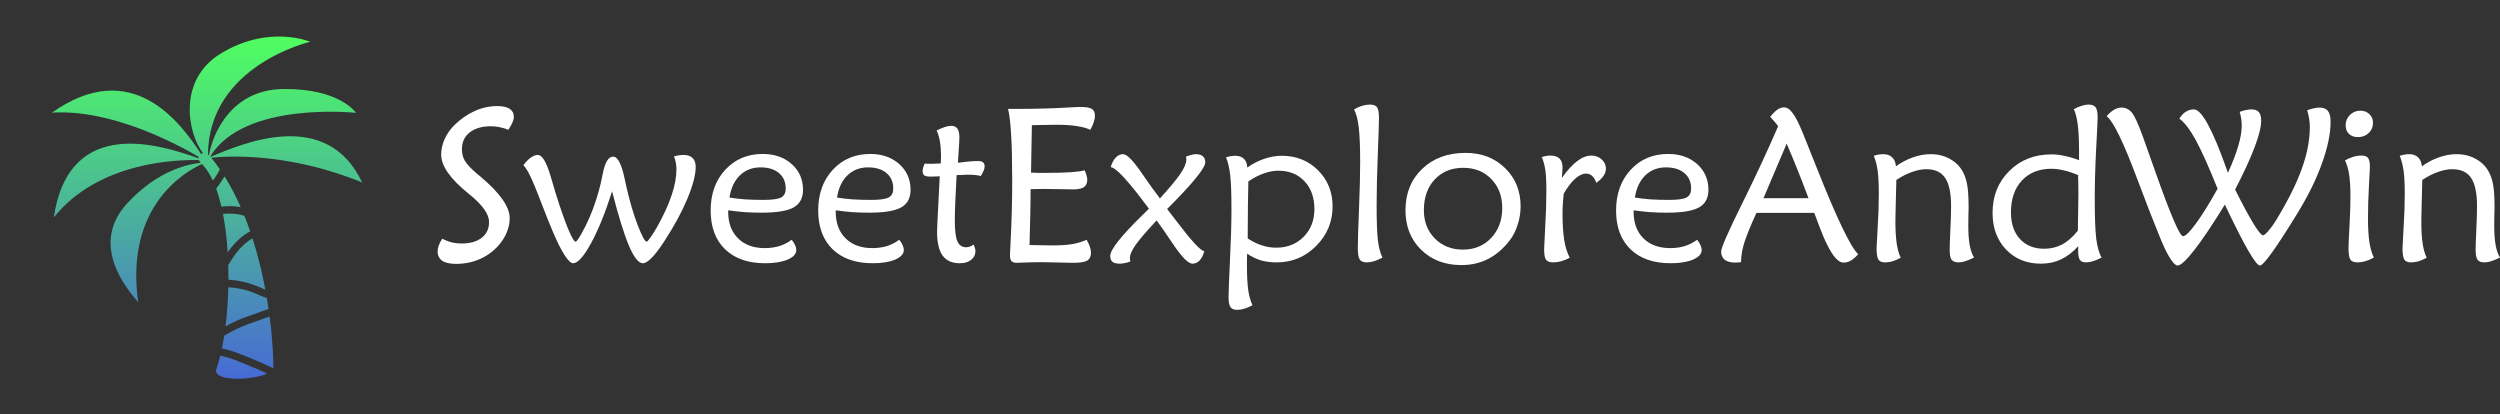 <svg width="1291" height="214" viewBox="0 0 1291 214" fill="none" xmlns="http://www.w3.org/2000/svg">
<rect x="0" y="0" width="1291" height="214" fill="#333333" stroke="none"/>
<path d="M109.927 93.28C108.333 89.834 106.479 86.942 104.348 84.763C104.325 84.743 104.306 84.725 104.283 84.703C96.153 88.37 64.269 106.087 71.378 156.135C64.169 147.773 46.567 125.671 65.817 104.857C81.557 87.838 97.6 84.656 103.633 84.07C103.211 83.599 102.924 83.132 102.747 82.683C91.599 82.387 50.943 83.407 27.785 112.268C35.719 58.694 84.229 75.332 102.53 81.738C102.516 81.478 102.542 81.231 102.602 80.998C91.636 74.535 57.578 56.216 26.821 58.177C68.266 28.909 93.3 63.429 103.807 79.493C104.117 79.327 104.473 79.218 104.855 79.174C96.739 68.545 91.821 41.397 113.686 27.854C138.617 12.41 160.163 21.569 160.163 21.569C160.163 21.569 107.717 33.732 107.404 79.841C107.56 79.94 107.715 80.05 107.869 80.174C110.02 68.26 119.901 46.283 146.261 45.971C175.586 45.624 183.824 58.278 183.824 58.278C183.824 58.278 125.983 51.978 108.561 80.822C108.615 80.881 108.67 80.936 108.724 80.997C125.136 74.145 168.569 55.227 187.038 94.224C148.778 78.609 117.286 80.573 109.088 81.449C110.647 83.369 112.13 85.367 113.544 87.42C113.138 88.184 112.761 88.948 112.367 89.607C111.612 90.869 110.79 92.089 109.927 93.28ZM124.305 106.955C121.878 101.465 119.115 96.126 115.959 91.097C115.53 91.822 115.088 92.541 114.622 93.243C113.674 94.674 112.668 96.06 111.628 97.42C112.667 100.269 113.567 103.389 114.339 106.708C117.635 106.32 121.065 106.352 124.305 106.955ZM129.182 119.425C128.257 116.742 127.262 114.069 126.193 111.42C122.747 110.33 118.839 110.072 115.136 110.449C116.342 116.629 117.139 123.377 117.57 130.311C120.707 125.87 124.438 121.981 129.182 119.425ZM124.822 145.353C128.708 146.19 132.385 147.447 135.979 149.14C136.324 149.303 136.674 149.456 137.029 149.6C135.459 141.2 133.314 132.145 130.401 123.084C124.981 126.182 121.057 131.436 117.87 136.907C117.945 139.416 117.973 141.932 117.959 144.441C120.265 144.579 122.56 144.865 124.822 145.353ZM129.072 184.848C133.162 186.476 137.166 188.159 141.044 190.188C141.072 190.075 141.093 189.962 141.1 189.847C141.241 187.551 141.039 177.32 139.225 163.455C137.335 164.041 135.492 164.826 133.616 165.469C130.547 166.519 127.477 167.529 124.503 168.836C121.478 170.169 118.574 171.691 115.778 173.394C115.425 175.674 115.033 177.86 114.603 179.939C119.628 180.843 124.336 182.961 129.072 184.848ZM127.633 188.43C123.104 186.6 118.584 184.536 113.755 183.706C113.161 186.121 112.511 188.343 111.809 190.329C109.118 197.029 129.827 196.651 137.938 192.932C134.582 191.273 131.14 189.843 127.633 188.43ZM116.456 168.509C118.762 167.223 121.136 166.057 123.574 165.034C126.781 163.69 130.09 162.688 133.341 161.472C135.092 160.817 136.871 160.104 138.689 159.577C138.421 157.748 138.128 155.871 137.803 153.948C136.447 153.402 135.046 152.938 133.785 152.361C130.537 150.87 127.145 149.669 123.62 149.036C121.713 148.694 119.807 148.477 117.901 148.36C117.735 155.346 117.239 162.19 116.456 168.509Z" fill="url(#paint0_linear_7_611)"/>
<path d="M228.374 123.244C229.956 124.094 231.557 124.722 233.176 125.129C234.832 125.535 236.58 125.738 238.42 125.738C242.8 125.738 246.241 124.759 248.743 122.8C251.282 120.804 252.552 118.106 252.552 114.706C252.552 110.641 249.258 105.928 242.671 100.569C242.634 100.532 242.616 100.514 242.616 100.514C242.505 100.44 242.34 100.31 242.119 100.126C232.587 92.475 227.822 85.711 227.822 79.835C227.822 77.137 228.41 74.476 229.588 71.852C230.766 69.227 232.44 66.825 234.611 64.644C237.887 61.429 241.401 58.989 245.155 57.326C248.909 55.626 252.773 54.776 256.747 54.776C259.618 54.776 261.77 55.257 263.206 56.218C264.641 57.178 265.359 58.62 265.359 60.542C265.359 61.207 265.119 62.094 264.641 63.203C264.163 64.275 263.463 65.55 262.543 67.028C261.108 66.437 259.636 65.993 258.127 65.698C256.655 65.365 255.146 65.199 253.601 65.199C248.89 65.199 245.192 66.271 242.505 68.414C239.856 70.521 238.531 73.422 238.531 77.118C238.531 79.336 239.064 81.35 240.132 83.161C241.236 84.972 243.278 87.134 246.259 89.647C246.701 90.017 247.345 90.553 248.191 91.255C258.201 99.682 263.206 106.815 263.206 112.655C263.206 114.872 262.801 117.053 261.991 119.197C261.218 121.34 260.041 123.447 258.458 125.517C255.772 128.954 252.423 131.615 248.412 133.5C244.437 135.348 240.132 136.272 235.495 136.272C232.367 136.272 229.993 135.736 228.374 134.664C226.791 133.555 226 131.948 226 129.841C226 128.88 226.184 127.864 226.552 126.792C226.957 125.683 227.564 124.5 228.374 123.244Z" fill="#ffffff"/>
<path d="M270.271 85.323C271.523 83.623 272.792 82.311 274.08 81.387C275.405 80.463 276.62 80.001 277.724 80.001C280.079 80.001 282.397 84.048 284.679 92.142C285.599 95.247 286.335 97.742 286.887 99.627C289.242 107.166 291.358 113.246 293.235 117.866C295.149 122.486 296.474 124.796 297.21 124.796C297.946 124.796 299.694 122.043 302.454 116.536C305.214 111.029 307.532 104.819 309.409 97.908C309.998 95.764 310.624 92.992 311.286 89.592C312.427 83.789 314.212 80.888 316.641 80.888C318.959 80.888 320.91 84.584 322.492 91.976C322.97 94.194 323.357 95.949 323.651 97.243C325.381 104.709 327.313 111.176 329.447 116.646C331.582 122.079 333.072 124.796 333.919 124.796C334.213 124.796 334.875 124.075 335.906 122.634C336.936 121.192 338.096 119.344 339.384 117.09C342.732 111.103 345.217 105.669 346.836 100.791C348.492 95.875 349.32 91.403 349.32 87.374C349.32 86.155 349.209 85.028 348.989 83.993C348.805 82.921 348.492 81.849 348.05 80.777C349.117 80.481 350.019 80.278 350.755 80.167C351.528 80.056 352.246 80.001 352.908 80.001C355.006 80.001 356.588 80.537 357.655 81.609C358.722 82.644 359.256 84.177 359.256 86.21C359.256 90.239 357.839 95.672 355.006 102.509C352.172 109.31 348.234 116.591 343.193 124.353C340.764 128.122 338.592 131.005 336.679 133.001C334.765 134.96 333.201 135.939 331.987 135.939C329.779 135.939 327.405 132.983 324.866 127.069C322.326 121.156 319.401 111.731 316.089 98.795C312.519 109.994 308.857 118.993 305.104 125.794C301.387 132.558 298.332 135.939 295.94 135.939C294.836 135.939 293.382 134.553 291.579 131.781C289.776 129.009 287.77 125.018 285.562 119.806C283.722 115.519 281.459 109.846 278.773 102.787C275.019 92.844 272.185 87.023 270.271 85.323Z" fill="#ffffff"/>
<path d="M376.7 102.01C379.129 102.417 381.797 102.731 384.704 102.953C387.648 103.138 390.813 103.23 394.199 103.23C398.799 103.23 401.872 102.805 403.417 101.955C404.963 101.105 405.736 99.571 405.736 97.354C405.736 93.99 404.576 91.329 402.258 89.37C399.939 87.411 396.775 86.432 392.763 86.432C388.494 86.432 384.943 87.799 382.109 90.534C379.276 93.269 377.473 97.095 376.7 102.01ZM408.827 123.798C409.637 124.796 410.225 125.738 410.593 126.626C410.998 127.476 411.201 128.307 411.201 129.12C411.201 131.116 409.71 132.761 406.729 134.054C403.785 135.311 399.921 135.939 395.137 135.939C386.342 135.939 379.441 133.537 374.436 128.732C369.468 123.891 366.984 117.219 366.984 108.719C366.984 100.144 369.487 93.14 374.492 87.707C379.533 82.237 385.992 79.502 393.867 79.502C399.939 79.502 404.926 81.239 408.827 84.713C412.728 88.188 414.678 92.623 414.678 98.019C414.678 102.269 413.059 105.3 409.821 107.111C406.582 108.922 401.08 109.827 393.315 109.827C390.408 109.827 387.501 109.735 384.594 109.55C381.723 109.328 378.871 109.014 376.037 108.608V109.384C376.037 115.15 377.73 119.714 381.116 123.077C384.502 126.441 389.102 128.122 394.916 128.122C397.639 128.122 400.16 127.771 402.479 127.069C404.797 126.33 406.913 125.24 408.827 123.798Z" fill="#ffffff"/>
<path d="M432.232 102.01C434.661 102.417 437.329 102.731 440.236 102.953C443.181 103.138 446.345 103.23 449.731 103.23C454.331 103.23 457.404 102.805 458.95 101.955C460.495 101.105 461.268 99.571 461.268 97.354C461.268 93.99 460.109 91.329 457.791 89.37C455.472 87.411 452.307 86.432 448.296 86.432C444.027 86.432 440.476 87.799 437.642 90.534C434.808 93.269 433.005 97.095 432.232 102.01ZM464.359 123.798C465.169 124.796 465.758 125.738 466.126 126.626C466.531 127.476 466.733 128.307 466.733 129.12C466.733 131.116 465.243 132.761 462.262 134.054C459.318 135.311 455.454 135.939 450.67 135.939C441.874 135.939 434.974 133.537 429.969 128.732C425.001 123.891 422.517 117.219 422.517 108.719C422.517 100.144 425.019 93.14 430.024 87.707C435.066 82.237 441.525 79.502 449.4 79.502C455.472 79.502 460.459 81.239 464.359 84.713C468.26 88.188 470.211 92.623 470.211 98.019C470.211 102.269 468.592 105.3 465.353 107.111C462.115 108.922 456.613 109.827 448.848 109.827C445.941 109.827 443.033 109.735 440.126 109.55C437.256 109.328 434.404 109.014 431.57 108.608V109.384C431.57 115.15 433.263 119.714 436.648 123.077C440.034 126.441 444.634 128.122 450.449 128.122C453.172 128.122 455.693 127.771 458.011 127.069C460.33 126.33 462.446 125.24 464.359 123.798Z" fill="#ffffff"/>
<path d="M485.281 91.034C484.655 91.034 483.79 91.07 482.686 91.144C481.582 91.181 480.865 91.2 480.534 91.2C479.025 91.2 477.957 90.996 477.332 90.59C476.743 90.146 476.449 89.407 476.449 88.372C476.449 87.892 476.522 87.338 476.669 86.709C476.853 86.044 477.129 85.305 477.497 84.492C477.792 84.492 478.289 84.51 478.988 84.547C479.687 84.584 480.239 84.603 480.644 84.603C481.601 84.603 483.128 84.547 485.226 84.436C485.483 84.436 485.686 84.418 485.833 84.381C485.833 83.974 485.851 83.364 485.888 82.551C485.925 81.738 485.943 81.147 485.943 80.777C485.943 77.894 485.759 75.363 485.391 73.182C485.023 70.964 484.453 69.024 483.68 67.361C485.262 66.585 486.679 65.993 487.93 65.587C489.182 65.18 490.249 64.977 491.132 64.977C492.641 64.977 493.727 65.457 494.389 66.418C495.088 67.342 495.438 68.876 495.438 71.02C495.438 71.944 495.272 74.845 494.941 79.724C494.831 81.535 494.739 82.976 494.665 84.048C496.799 83.752 498.713 83.531 500.406 83.383C502.136 83.235 503.681 83.161 505.043 83.161C506.257 83.161 507.122 83.383 507.637 83.826C508.189 84.27 508.465 84.991 508.465 85.989C508.465 86.543 508.3 87.245 507.969 88.095C507.637 88.908 507.159 89.832 506.533 90.867C505.577 90.645 504.564 90.479 503.497 90.368C502.43 90.257 501.142 90.202 499.633 90.202C499.376 90.202 498.603 90.239 497.315 90.313C496.027 90.35 494.923 90.387 494.003 90.424C493.671 96.189 493.432 100.939 493.285 104.672C493.138 108.404 493.064 111.454 493.064 113.819C493.064 118.956 493.506 122.56 494.389 124.63C495.309 126.662 496.836 127.679 498.971 127.679C499.56 127.679 500.167 127.568 500.792 127.346C501.455 127.124 502.117 126.773 502.78 126.293C503.111 127.032 503.35 127.679 503.497 128.233C503.644 128.788 503.718 129.287 503.718 129.73C503.718 131.541 502.964 133.038 501.455 134.221C499.983 135.366 498.051 135.939 495.659 135.939C491.684 135.939 488.722 134.627 486.771 132.003C484.858 129.342 483.901 125.276 483.901 119.806C483.901 118.254 484.085 114.152 484.453 107.499C484.821 100.809 485.097 95.321 485.281 91.034Z" fill="#ffffff"/>
<path d="M563.06 67.028C561.109 66.141 558.735 65.494 555.939 65.088C553.178 64.644 549.664 64.423 545.395 64.423C543.629 64.423 540.353 64.478 535.569 64.589C534.392 64.626 533.49 64.644 532.864 64.644L532.423 89.148C533.416 89.222 534.484 89.259 535.624 89.259C536.765 89.259 538.569 89.259 541.034 89.259C545.929 89.259 549.958 89.148 553.123 88.927C556.325 88.705 558.662 88.372 560.134 87.929C560.575 88.964 560.907 89.888 561.128 90.701C561.348 91.477 561.459 92.179 561.459 92.808C561.459 94.582 560.888 95.857 559.747 96.633C558.607 97.409 556.73 97.797 554.117 97.797C553.271 97.797 551.173 97.76 547.824 97.686C544.512 97.612 541.641 97.575 539.213 97.575C537.372 97.575 535.956 97.594 534.962 97.631C533.968 97.631 533.048 97.649 532.202 97.686C532.202 101.863 532.147 106.316 532.036 111.047C531.963 115.741 531.834 120.897 531.65 126.515C532.018 126.515 532.57 126.533 533.306 126.57C538.127 126.681 541.568 126.736 543.629 126.736C547.566 126.736 550.915 126.515 553.675 126.071C556.472 125.591 558.956 124.833 561.128 123.798C561.937 125.203 562.508 126.441 562.839 127.513C563.207 128.547 563.391 129.508 563.391 130.395C563.391 132.354 562.747 133.74 561.459 134.553C560.171 135.329 557.723 135.718 554.117 135.718C552.35 135.718 549.701 135.662 546.168 135.551C542.635 135.44 540.004 135.385 538.274 135.385C534.373 135.385 530.472 135.477 526.571 135.662C525.762 135.699 525.265 135.718 525.081 135.718C523.793 135.718 522.873 135.422 522.321 134.831C521.806 134.239 521.548 133.204 521.548 131.726C521.548 130.95 521.64 128.972 521.824 125.794C522.413 114.336 522.707 103.6 522.707 93.584C522.707 83.642 522.523 75.677 522.155 69.689C521.824 63.702 521.29 59.211 520.555 56.218H527.565C536.176 56.218 545.027 55.94 554.117 55.386C556.067 55.275 557.245 55.22 557.65 55.22C560.631 55.22 562.673 55.552 563.777 56.218C564.881 56.883 565.433 58.066 565.433 59.766C565.433 60.727 565.231 61.817 564.826 63.037C564.458 64.219 563.869 65.55 563.06 67.028Z" fill="#ffffff"/>
<path d="M593.31 107.776C587.679 100.199 583.318 94.766 580.227 91.477C577.173 88.151 574.946 86.432 573.548 86.321C574.21 84.141 575.093 82.477 576.197 81.332C577.301 80.186 578.571 79.613 580.006 79.613C581.957 79.613 585.25 83.013 589.887 89.814C593.42 94.988 596.456 99.201 598.996 102.454C604.111 96.836 607.662 92.549 609.65 89.592C611.637 86.598 612.63 84.196 612.63 82.385C612.63 82.126 612.612 81.886 612.575 81.664C612.538 81.406 612.483 81.147 612.41 80.888C613.808 80.371 614.875 80.038 615.611 79.89C616.347 79.705 617.01 79.613 617.598 79.613C619.181 79.613 620.377 79.983 621.187 80.722C621.996 81.424 622.401 82.459 622.401 83.826C622.401 86.709 616.145 94.434 603.633 107L602.694 107.887C603.761 109.255 605.233 111.176 607.11 113.653C615.17 124.297 620.064 129.619 621.794 129.619H621.904C621.352 131.763 620.543 133.389 619.475 134.498C618.445 135.607 617.194 136.161 615.722 136.161C613.587 136.161 610.109 132.558 605.289 125.35C602.124 120.62 599.456 116.776 597.284 113.819C592.095 119.363 588.489 123.558 586.465 126.404C584.478 129.25 583.484 131.523 583.484 133.223C583.484 133.518 583.539 134.017 583.65 134.72C583.686 134.868 583.705 134.978 583.705 135.052C582.527 135.459 581.497 135.736 580.614 135.884C579.767 136.069 578.994 136.161 578.295 136.161C576.529 136.161 575.259 135.847 574.486 135.219C573.713 134.59 573.327 133.555 573.327 132.114C573.327 128.899 579.013 121.747 590.384 110.659L593.31 107.776Z" fill="#ffffff"/>
<path d="M644.316 123.133C646.671 124.685 649.082 125.868 651.547 126.681C654.013 127.494 656.497 127.901 659 127.901C664.74 127.901 669.469 126.034 673.186 122.301C676.903 118.531 678.762 113.764 678.762 107.998C678.762 102.01 677.05 97.206 673.628 93.584C670.242 89.962 665.734 88.151 660.104 88.151C657.711 88.151 655.191 88.631 652.541 89.592C649.891 90.516 647.26 91.883 644.647 93.695C644.574 97.169 644.5 101.364 644.426 106.279C644.39 111.158 644.353 116.776 644.316 123.133ZM644.04 131.005C644.003 131.781 643.966 132.631 643.93 133.555C643.93 134.479 643.93 135.81 643.93 137.547C643.93 142.537 644.15 146.621 644.592 149.799C645.07 153.015 645.806 155.62 646.8 157.616C645.181 158.466 643.746 159.076 642.494 159.446C641.243 159.815 640.029 160 638.851 160C637.232 160 636.091 159.538 635.429 158.614C634.766 157.69 634.435 156.008 634.435 153.569C634.435 150.982 634.674 144.606 635.153 134.442C635.668 124.279 635.925 115.39 635.925 107.776C635.925 99.793 635.705 93.972 635.263 90.313C634.821 86.617 634.104 83.586 633.11 81.221C633.92 80.962 634.711 80.777 635.484 80.666C636.257 80.519 637.085 80.445 637.968 80.445C639.845 80.445 641.317 80.981 642.384 82.052C643.451 83.124 644.022 84.621 644.095 86.543C646.782 84.584 649.671 83.087 652.762 82.052C655.89 80.981 658.944 80.445 661.925 80.445C669.396 80.445 675.634 82.939 680.638 87.929C685.643 92.918 688.146 99.128 688.146 106.556C688.146 114.54 685.312 121.359 679.645 127.014C674.014 132.668 667.243 135.496 659.331 135.496C656.313 135.496 653.571 135.145 651.106 134.442C648.677 133.703 646.322 132.558 644.04 131.005Z" fill="#ffffff"/>
<path d="M713.925 133.001C712.379 133.851 710.926 134.479 709.564 134.886C708.239 135.293 706.988 135.496 705.81 135.496C704.044 135.496 702.829 134.997 702.167 133.999C701.505 132.964 701.173 131.042 701.173 128.233C701.173 124.722 701.376 118.051 701.781 108.22C702.185 98.352 702.388 90.22 702.388 83.826C702.388 75.917 702.149 69.93 701.67 65.864C701.192 61.761 700.382 58.638 699.241 56.495C700.713 55.645 702.13 55.016 703.492 54.61C704.853 54.203 706.141 54 707.356 54C709.196 54 710.447 54.462 711.11 55.386C711.772 56.31 712.103 58.195 712.103 61.041C712.103 63.406 711.901 69.615 711.496 79.668C711.091 89.721 710.889 98.573 710.889 106.224C710.889 114.429 711.11 120.416 711.551 124.186C712.03 127.956 712.821 130.894 713.925 133.001Z" fill="#ffffff"/>
<path d="M755.381 128.899C761.343 128.899 766.219 126.903 770.009 122.911C773.837 118.882 775.75 113.727 775.75 107.444C775.75 101.308 773.874 96.319 770.12 92.475C766.403 88.594 761.564 86.654 755.602 86.654C749.53 86.654 744.617 88.668 740.863 92.697C737.146 96.688 735.288 101.992 735.288 108.608C735.288 114.484 737.183 119.344 740.974 123.188C744.764 126.995 749.567 128.899 755.381 128.899ZM754.719 136.882C746.181 136.882 739.226 134.239 733.853 128.954C728.48 123.669 725.793 116.887 725.793 108.608C725.793 99.811 728.664 92.678 734.405 87.208C740.146 81.701 747.598 78.948 756.761 78.948C765.041 78.948 771.849 81.553 777.186 86.765C782.559 91.976 785.245 98.573 785.245 106.556C785.245 109.772 784.73 112.95 783.699 116.092C782.706 119.234 781.344 121.913 779.615 124.131C776.339 128.381 772.622 131.578 768.464 133.722C764.342 135.828 759.76 136.882 754.719 136.882Z" fill="#ffffff"/>
<path d="M806.553 91.865C809.313 87.984 811.944 85.102 814.447 83.216C816.949 81.295 819.415 80.334 821.844 80.334C823.904 80.334 825.652 80.999 827.088 82.329C828.56 83.623 829.296 85.231 829.296 87.153C829.296 88.409 828.872 89.647 828.026 90.867C827.216 92.05 825.984 93.233 824.328 94.415C823.739 92.789 823.003 91.588 822.12 90.812C821.273 90.036 820.243 89.647 819.028 89.647C817.225 89.647 815.33 90.553 813.343 92.364C811.355 94.138 809.405 96.707 807.491 100.07C807.307 101.733 807.16 103.433 807.05 105.171C806.939 106.871 806.884 108.534 806.884 110.16C806.884 115.704 807.178 120.324 807.767 124.02C808.393 127.716 809.35 130.747 810.638 133.112C809.166 133.888 807.712 134.479 806.277 134.886C804.878 135.293 803.498 135.496 802.137 135.496C800.333 135.496 799.082 135.052 798.383 134.165C797.721 133.241 797.389 131.412 797.389 128.677C797.389 127.679 797.573 123.854 797.941 117.201C798.346 110.511 798.549 104.302 798.549 98.573C798.549 93.879 798.365 90.276 797.997 87.763C797.629 85.249 797.021 83.032 796.175 81.11C796.911 80.851 797.629 80.666 798.328 80.555C799.064 80.408 799.818 80.334 800.591 80.334C802.725 80.334 804.308 80.851 805.338 81.886C806.369 82.884 806.884 84.436 806.884 86.543C806.884 87.023 806.847 87.689 806.774 88.539C806.737 89.352 806.663 90.461 806.553 91.865Z" fill="#ffffff"/>
<path d="M844.255 102.01C846.684 102.417 849.352 102.731 852.26 102.953C855.204 103.138 858.368 103.23 861.754 103.23C866.354 103.23 869.427 102.805 870.973 101.955C872.518 101.105 873.291 99.571 873.291 97.354C873.291 93.99 872.132 91.329 869.814 89.37C867.495 87.411 864.33 86.432 860.319 86.432C856.05 86.432 852.499 87.799 849.665 90.534C846.831 93.269 845.028 97.095 844.255 102.01ZM876.383 123.798C877.192 124.796 877.781 125.738 878.149 126.626C878.554 127.476 878.756 128.307 878.756 129.12C878.756 131.116 877.266 132.761 874.285 134.054C871.341 135.311 867.477 135.939 862.693 135.939C853.897 135.939 846.997 133.537 841.992 128.732C837.024 123.891 834.54 117.219 834.54 108.719C834.54 100.144 837.042 93.14 842.047 87.707C847.089 82.237 853.548 79.502 861.423 79.502C867.495 79.502 872.482 81.239 876.383 84.713C880.283 88.188 882.234 92.623 882.234 98.019C882.234 102.269 880.615 105.3 877.376 107.111C874.138 108.922 868.636 109.827 860.871 109.827C857.964 109.827 855.056 109.735 852.149 109.55C849.279 109.328 846.427 109.014 843.593 108.608V109.384C843.593 115.15 845.286 119.714 848.671 123.077C852.057 126.441 856.657 128.122 862.472 128.122C865.195 128.122 867.716 127.771 870.034 127.069C872.353 126.33 874.469 125.24 876.383 123.798Z" fill="#ffffff"/>
<path d="M922.641 74.18L919.992 80.389C915.759 90.368 912.65 97.686 910.663 102.343H933.902C932.025 97.28 930.149 92.419 928.272 87.763C926.395 83.069 924.518 78.541 922.641 74.18ZM936.883 109.938H907.019C904.075 116.369 902.014 121.414 900.837 125.073C899.696 128.732 899.125 131.874 899.125 134.498L899.07 135.385C898.224 135.496 897.598 135.551 897.193 135.551C896.825 135.588 896.476 135.607 896.145 135.607C893.753 135.607 891.931 135.126 890.68 134.165C889.428 133.167 888.803 131.726 888.803 129.841C888.803 127.956 892.372 119.806 899.512 105.392C906.651 90.978 912.889 77.58 918.225 65.199C917.636 64.349 916.992 63.536 916.293 62.759C915.631 61.946 914.913 61.133 914.14 60.32C915.502 58.62 916.735 57.382 917.839 56.606C918.98 55.83 920.12 55.441 921.261 55.441C922.844 55.441 924.371 56.476 925.843 58.546C927.352 60.579 929.1 64.053 931.087 68.969C932.817 73.219 935.19 79.151 938.208 86.765C948.439 112.599 955.56 127.439 959.571 131.282C958.173 132.835 956.885 133.944 955.707 134.609C954.529 135.274 953.296 135.607 952.008 135.607C948.292 135.607 944.078 129.25 939.367 116.536C938.3 113.727 937.472 111.528 936.883 109.938Z" fill="#ffffff"/>
<path d="M979.278 92.918C979.204 96.984 979.094 101.364 978.947 106.058C978.836 110.714 978.781 113.339 978.781 113.93C978.781 118.735 979.002 122.634 979.443 125.628C979.885 128.621 980.584 131.116 981.541 133.112C979.995 133.925 978.579 134.535 977.291 134.941C976.003 135.311 974.733 135.496 973.482 135.496C971.789 135.496 970.63 135.015 970.004 134.054C969.378 133.093 969.066 131.079 969.066 128.012C969.066 127.346 969.25 123.927 969.618 117.755C970.022 111.546 970.225 105.688 970.225 100.181C970.225 94.97 970.022 90.941 969.618 88.095C969.213 85.249 968.55 82.699 967.63 80.445C968.44 80.186 969.25 79.983 970.059 79.835C970.906 79.687 971.715 79.613 972.488 79.613C974.439 79.613 975.984 80.167 977.125 81.276C978.266 82.348 978.91 83.882 979.057 85.878C981.817 83.882 984.743 82.348 987.834 81.276C990.925 80.167 993.98 79.613 996.997 79.613C1000.68 79.613 1003.97 80.426 1006.88 82.052C1009.82 83.642 1012.07 85.859 1013.61 88.705C1014.68 90.664 1015.43 92.955 1015.88 95.579C1016.35 98.167 1016.59 102.121 1016.59 107.444C1016.59 107.998 1016.56 109.31 1016.48 111.38C1016.45 113.449 1016.43 115.242 1016.43 116.757C1016.43 120.564 1016.67 123.835 1017.15 126.57C1017.66 129.305 1018.42 131.449 1019.41 133.001C1017.68 133.851 1016.17 134.479 1014.88 134.886C1013.63 135.293 1012.49 135.496 1011.46 135.496C1009.73 135.496 1008.52 135.052 1007.82 134.165C1007.15 133.241 1006.82 131.523 1006.82 129.009C1006.82 127.494 1006.93 124.242 1007.15 119.252C1007.41 114.226 1007.54 109.957 1007.54 106.446C1007.54 99.756 1006.53 94.914 1004.5 91.921C1002.48 88.89 999.224 87.374 994.734 87.374C992.453 87.374 989.987 87.855 987.337 88.816C984.688 89.74 982.001 91.107 979.278 92.918Z" fill="#ffffff"/>
<path d="M1073.01 119.086C1073.08 115.464 1073.14 111.601 1073.18 107.499C1073.25 103.359 1073.29 101.031 1073.29 100.514C1073.29 97.705 1073.27 95.617 1073.23 94.249C1073.23 92.882 1073.19 91.606 1073.12 90.424C1070.51 89.315 1068.06 88.502 1065.78 87.984C1063.53 87.43 1061.4 87.153 1059.38 87.153C1052.93 87.153 1047.84 89.186 1044.08 93.251C1040.33 97.28 1038.45 102.768 1038.45 109.717C1038.45 115.482 1040 120.047 1043.09 123.41C1046.18 126.773 1050.36 128.455 1055.62 128.455C1059.04 128.455 1062.17 127.697 1065.01 126.182C1067.84 124.63 1070.51 122.264 1073.01 119.086ZM1073.62 82.718V77.839C1073.62 72.184 1073.4 67.675 1072.95 64.312C1072.51 60.911 1071.83 58.269 1070.91 56.384C1072.38 55.571 1073.76 54.979 1075.05 54.61C1076.34 54.203 1077.48 54 1078.47 54C1080.24 54 1081.47 54.462 1082.17 55.386C1082.87 56.31 1083.22 58.029 1083.22 60.542C1083.22 62.131 1082.96 67.601 1082.45 76.952C1081.97 86.303 1081.73 94.877 1081.73 102.676C1081.73 112.137 1081.99 119.012 1082.5 123.299C1083.06 127.586 1083.98 130.82 1085.26 133.001C1083.65 133.851 1082.17 134.479 1080.85 134.886C1079.52 135.293 1078.31 135.496 1077.21 135.496C1075.73 135.496 1074.68 135.071 1074.06 134.221C1073.47 133.371 1073.18 131.911 1073.18 129.841C1073.18 129.139 1073.18 128.603 1073.18 128.233C1073.21 127.827 1073.23 127.457 1073.23 127.124C1070.36 130.229 1067.36 132.521 1064.23 133.999C1061.14 135.44 1057.7 136.161 1053.91 136.161C1046.59 136.161 1040.59 133.722 1035.91 128.843C1031.28 123.964 1028.96 117.663 1028.96 109.938C1028.96 101.216 1031.83 94.009 1037.57 88.317C1043.31 82.588 1050.58 79.724 1059.38 79.724C1061.51 79.724 1063.75 79.983 1066.11 80.5C1068.5 80.981 1071 81.72 1073.62 82.718Z" fill="#ffffff"/>
<path d="M1156.58 57.77C1157.76 57.326 1158.85 57.012 1159.84 56.827C1160.87 56.606 1161.83 56.495 1162.71 56.495C1164.44 56.495 1165.69 56.957 1166.47 57.881C1167.28 58.805 1167.68 60.302 1167.68 62.371C1167.68 65.476 1166.56 70.004 1164.31 75.954C1162.07 81.904 1158.7 89.222 1154.21 97.908C1158.11 105.669 1161.28 111.546 1163.71 115.538C1166.17 119.529 1167.83 121.525 1168.67 121.525C1169.19 121.525 1170.16 120.675 1171.6 118.975C1173.07 117.275 1174.54 115.168 1176.02 112.655C1181.87 102.934 1186.12 94.323 1188.77 86.82C1191.45 79.28 1192.8 72.184 1192.8 65.531C1192.8 64.016 1192.67 62.556 1192.41 61.152C1192.19 59.71 1191.86 58.306 1191.42 56.938C1192.59 56.495 1193.72 56.162 1194.78 55.94C1195.85 55.682 1196.84 55.552 1197.76 55.552C1199.79 55.552 1201.24 56.125 1202.13 57.271C1203.05 58.417 1203.51 60.302 1203.51 62.926C1203.51 69.098 1201.98 76.379 1198.92 84.769C1195.87 93.159 1191.53 101.881 1185.9 110.936L1185.57 111.491C1175.04 128.566 1168.86 137.104 1167.02 137.104C1164.92 137.104 1159.03 126.921 1149.35 106.556C1149.13 106.113 1148.99 105.817 1148.91 105.669C1142.69 115.796 1137.47 123.576 1133.23 129.009C1129.04 134.406 1126.13 137.104 1124.51 137.104C1123.48 137.104 1122.12 135.755 1120.43 133.056C1118.77 130.358 1116.97 126.552 1115.02 121.636C1112.07 114.466 1108.38 104.949 1103.92 93.085C1096.71 73.718 1091.36 62.685 1087.86 59.987C1089.18 58.509 1090.47 57.4 1091.72 56.661C1092.97 55.922 1094.24 55.552 1095.53 55.552C1097.67 55.552 1099.45 56.421 1100.89 58.158C1102.32 59.895 1104.24 64.072 1106.63 70.687C1108.14 74.938 1110.2 80.74 1112.81 88.095C1120.76 110.677 1125.6 121.969 1127.33 121.969C1128.58 121.969 1130.77 119.825 1133.9 115.538C1137.06 111.25 1140.82 105.226 1145.16 97.464C1140.59 86.081 1136.82 77.673 1133.84 72.24C1130.86 66.806 1128.05 63.148 1125.4 61.263C1126.46 59.599 1127.6 58.398 1128.82 57.659C1130.03 56.883 1131.41 56.495 1132.96 56.495C1136.93 56.495 1142.6 66.899 1149.96 87.707C1150.18 88.409 1150.37 88.927 1150.51 89.259C1152.9 83.974 1154.69 79.317 1155.87 75.289C1157.04 71.223 1157.63 67.749 1157.63 64.866C1157.63 63.757 1157.54 62.593 1157.36 61.373C1157.17 60.154 1156.92 58.953 1156.58 57.77Z" fill="#ffffff"/>
<path d="M1225.86 133.001C1224.32 133.851 1222.84 134.479 1221.45 134.886C1220.05 135.293 1218.7 135.496 1217.42 135.496C1215.61 135.496 1214.38 135.015 1213.72 134.054C1213.09 133.056 1212.78 131.079 1212.78 128.122C1212.78 126.422 1212.95 122.615 1213.28 116.702C1213.61 110.788 1213.77 105.706 1213.77 101.456C1213.77 96.836 1213.55 93.085 1213.11 90.202C1212.67 87.319 1211.95 84.861 1210.96 82.829C1212.32 82.015 1213.72 81.406 1215.15 80.999C1216.59 80.555 1218.01 80.334 1219.4 80.334C1221.1 80.334 1222.26 80.759 1222.88 81.609C1223.51 82.422 1223.82 83.956 1223.82 86.21C1223.82 86.802 1223.65 90.036 1223.32 95.912C1222.99 101.789 1222.83 107.37 1222.83 112.655C1222.83 117.607 1223.07 121.71 1223.54 124.962C1224.06 128.215 1224.83 130.894 1225.86 133.001ZM1225.42 63.425C1225.42 65.531 1224.68 67.287 1223.21 68.691C1221.74 70.096 1219.88 70.798 1217.64 70.798C1215.69 70.798 1214.14 70.244 1213 69.135C1211.86 68.026 1211.29 66.529 1211.29 64.644C1211.29 62.575 1212.03 60.819 1213.5 59.378C1214.97 57.899 1216.75 57.16 1218.85 57.16C1220.77 57.16 1222.33 57.751 1223.54 58.934C1224.8 60.117 1225.42 61.614 1225.42 63.425Z" fill="#ffffff"/>
<path d="M1250.87 92.918C1250.79 96.984 1250.68 101.364 1250.54 106.058C1250.43 110.714 1250.37 113.339 1250.37 113.93C1250.37 118.735 1250.59 122.634 1251.03 125.628C1251.48 128.621 1252.18 131.116 1253.13 133.112C1251.59 133.925 1250.17 134.535 1248.88 134.941C1247.59 135.311 1246.32 135.496 1245.07 135.496C1243.38 135.496 1242.22 135.015 1241.59 134.054C1240.97 133.093 1240.66 131.079 1240.66 128.012C1240.66 127.346 1240.84 123.927 1241.21 117.755C1241.61 111.546 1241.82 105.688 1241.82 100.181C1241.82 94.97 1241.61 90.941 1241.21 88.095C1240.8 85.249 1240.14 82.699 1239.22 80.445C1240.03 80.186 1240.84 79.983 1241.65 79.835C1242.5 79.687 1243.31 79.613 1244.08 79.613C1246.03 79.613 1247.57 80.167 1248.72 81.276C1249.86 82.348 1250.5 83.882 1250.65 85.878C1253.41 83.882 1256.33 82.348 1259.42 81.276C1262.52 80.167 1265.57 79.613 1268.59 79.613C1272.27 79.613 1275.56 80.426 1278.47 82.052C1281.41 83.642 1283.66 85.859 1285.2 88.705C1286.27 90.664 1287.03 92.955 1287.47 95.579C1287.95 98.167 1288.18 102.121 1288.18 107.444C1288.18 107.998 1288.15 109.31 1288.07 111.38C1288.04 113.449 1288.02 115.242 1288.02 116.757C1288.02 120.564 1288.26 123.835 1288.74 126.57C1289.25 129.305 1290.01 131.449 1291 133.001C1289.27 133.851 1287.76 134.479 1286.47 134.886C1285.22 135.293 1284.08 135.496 1283.05 135.496C1281.32 135.496 1280.11 135.052 1279.41 134.165C1278.75 133.241 1278.41 131.523 1278.41 129.009C1278.41 127.494 1278.52 124.242 1278.75 119.252C1279 114.226 1279.13 109.957 1279.13 106.446C1279.13 99.756 1278.12 94.914 1276.1 91.921C1274.07 88.89 1270.81 87.374 1266.32 87.374C1264.04 87.374 1261.58 87.855 1258.93 88.816C1256.28 89.74 1253.59 91.107 1250.87 92.918Z" fill="#ffffff"/>
<defs>
<linearGradient id="paint0_linear_7_611" x1="106.929" y1="18.873" x2="106.929" y2="195.583" gradientUnits="userSpaceOnUse">
<stop stop-color="#4FFF60"/>
<stop offset="1" stop-color="#476AD4"/>
</linearGradient>
</defs>
</svg>
